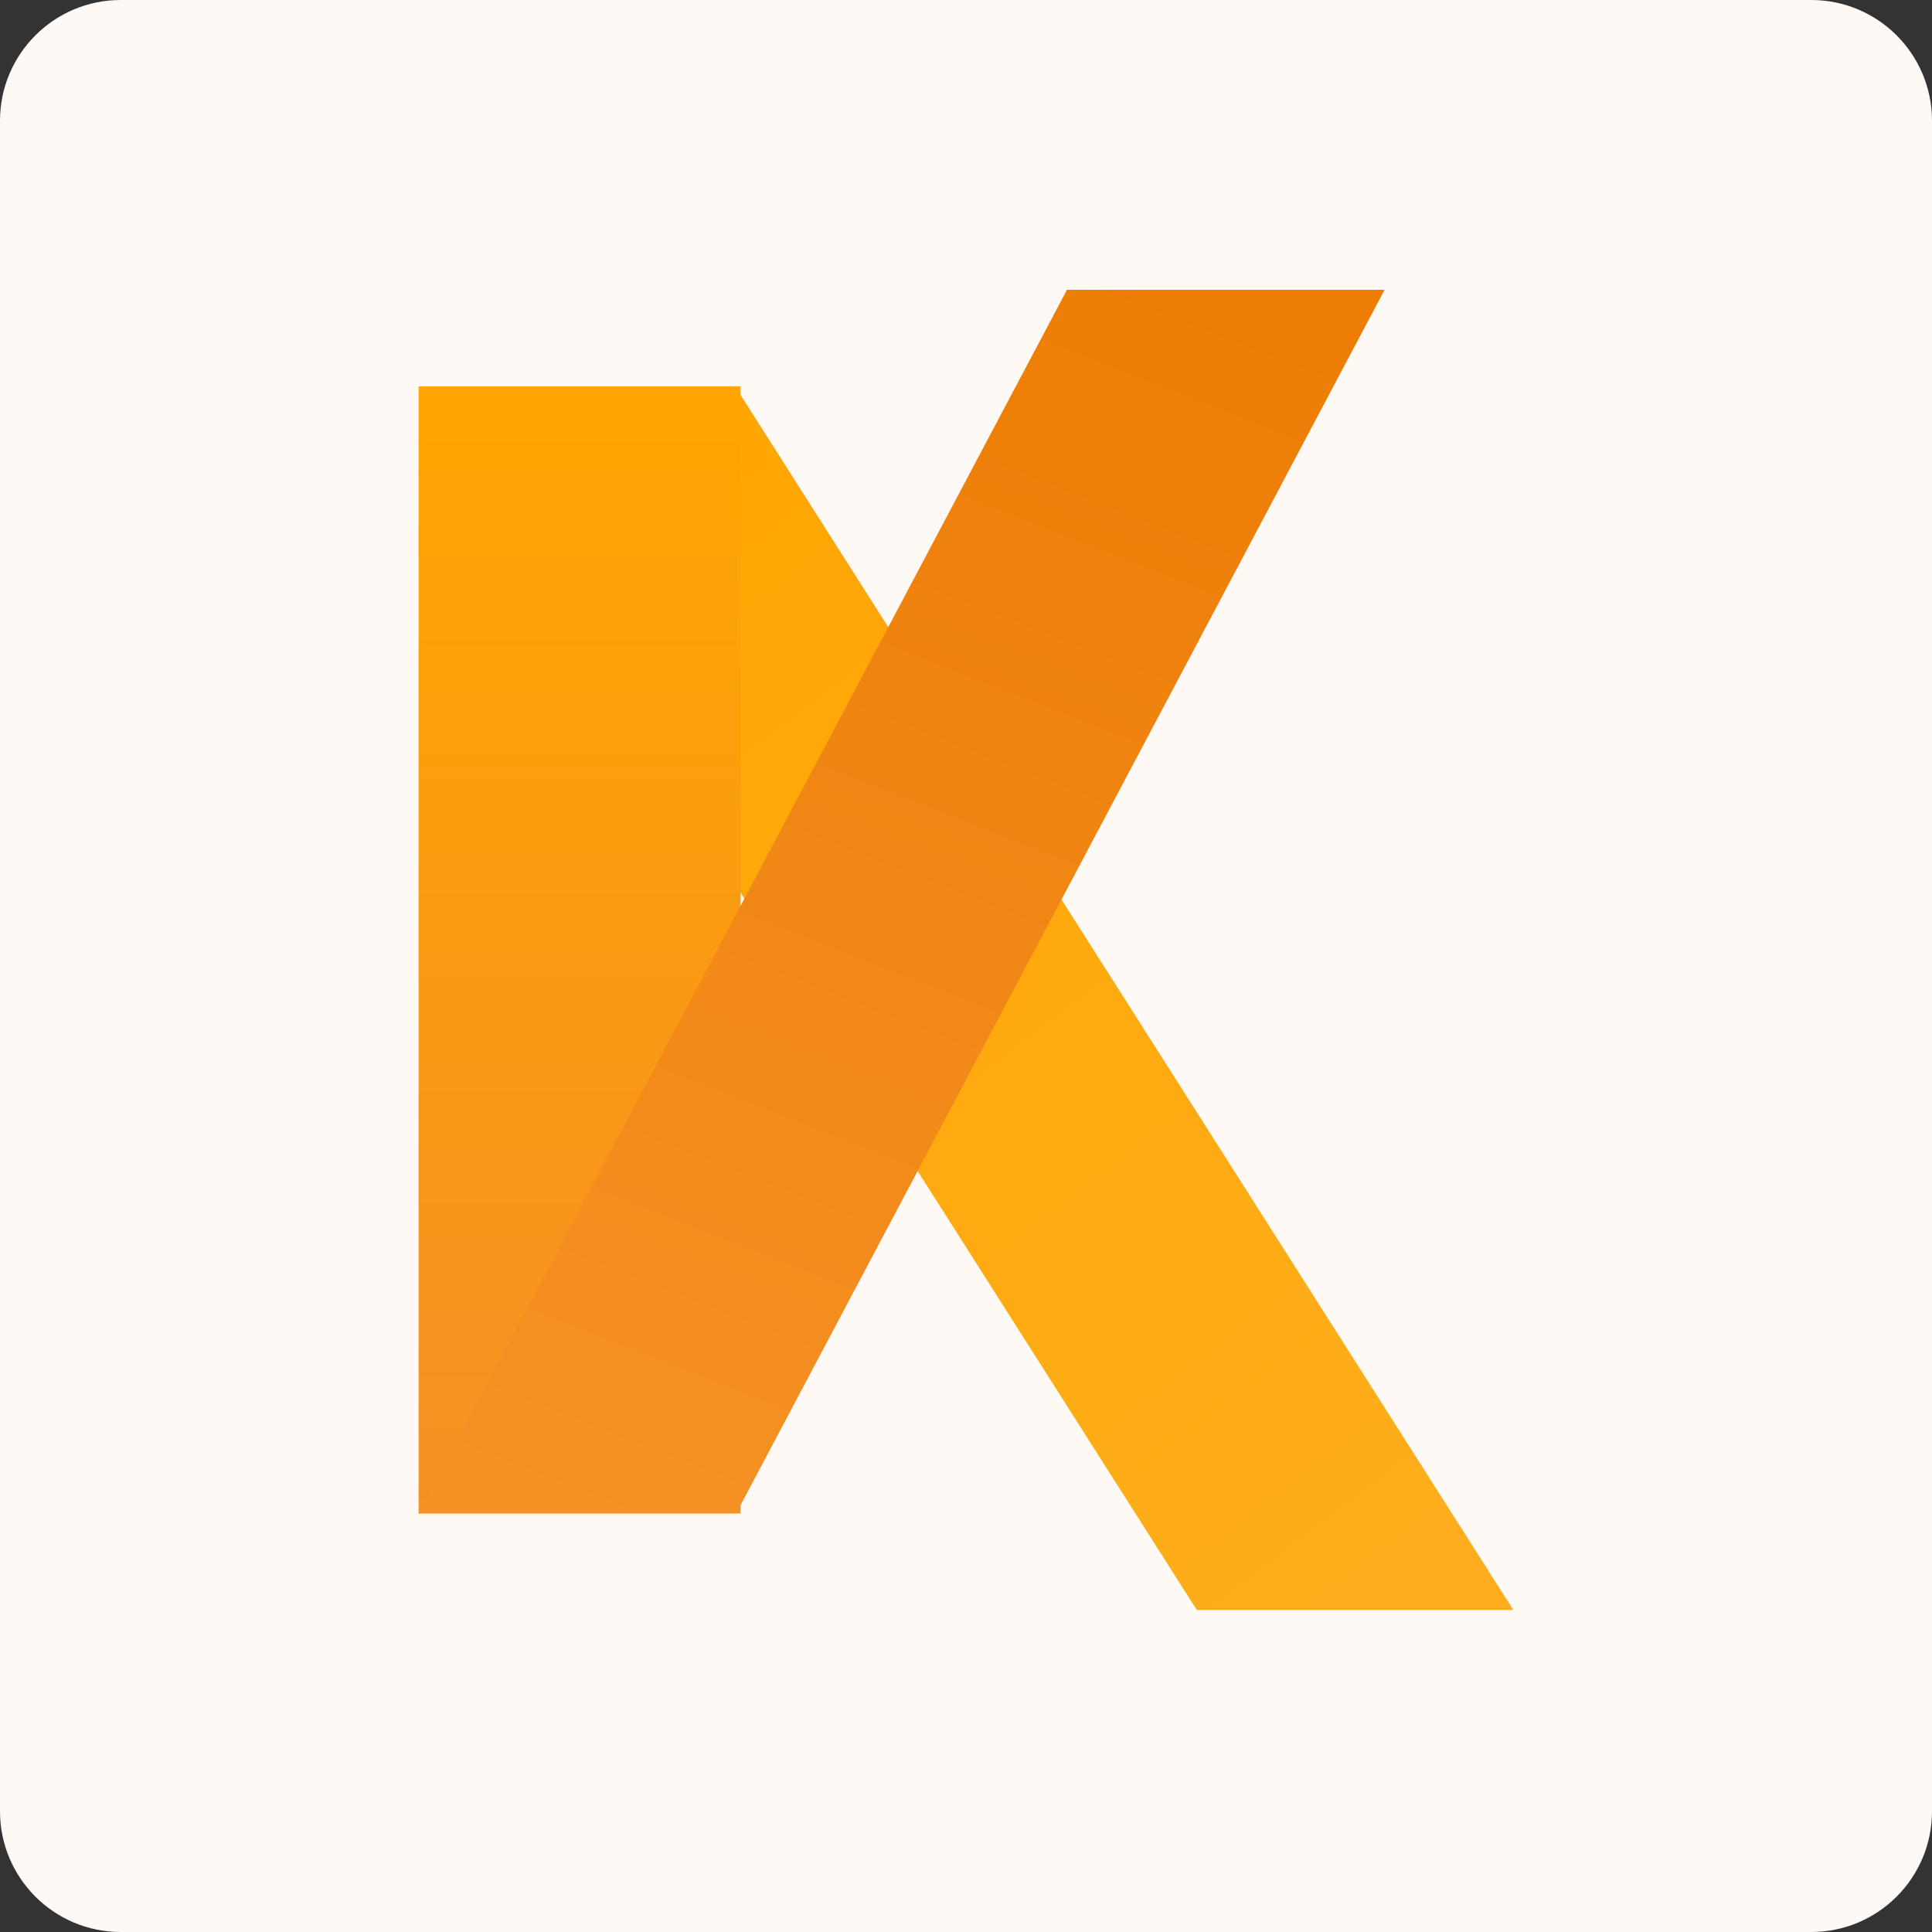 <svg width="80" height="80" viewBox="0 0 80 80" fill="none" xmlns="http://www.w3.org/2000/svg">
<rect x="0" y="0" width="80" height="80" fill="#333333" stroke="none"/>
<path d="M0 5C0 2.239 2.239 0 5 0H75C77.761 0 80 2.239 80 5V75C80 77.761 77.761 80 75 80H5C2.239 80 0 77.761 0 75V5Z" fill="#FFF9F5"/>
<path d="M17.333 16H30.441L62.666 66.667H49.558L17.333 16Z" fill="url(#paint0_linear_313_716)"/>
<rect x="17.333" y="16" width="13.333" height="46.667" fill="url(#paint1_linear_313_716)"/>
<path d="M44.182 12H57.333L30.484 62.667H17.333L44.182 12Z" fill="url(#paint2_linear_313_716)"/>
<defs>
<linearGradient id="paint0_linear_313_716" x1="23.5" y1="16" x2="59.81" y2="63.308" gradientUnits="userSpaceOnUse">
<stop stop-color="#FFA500"/>
<stop offset="1" stop-color="#FEAE1C"/>
</linearGradient>
<linearGradient id="paint1_linear_313_716" x1="24" y1="16" x2="24" y2="62.667" gradientUnits="userSpaceOnUse">
<stop stop-color="#FFA500"/>
<stop offset="1" stop-color="#F59125"/>
</linearGradient>
<linearGradient id="paint2_linear_313_716" x1="49.5" y1="12" x2="28.951" y2="64.524" gradientUnits="userSpaceOnUse">
<stop stop-color="#ED7D05"/>
<stop offset="1" stop-color="#F59125"/>
</linearGradient>
</defs>
</svg>
